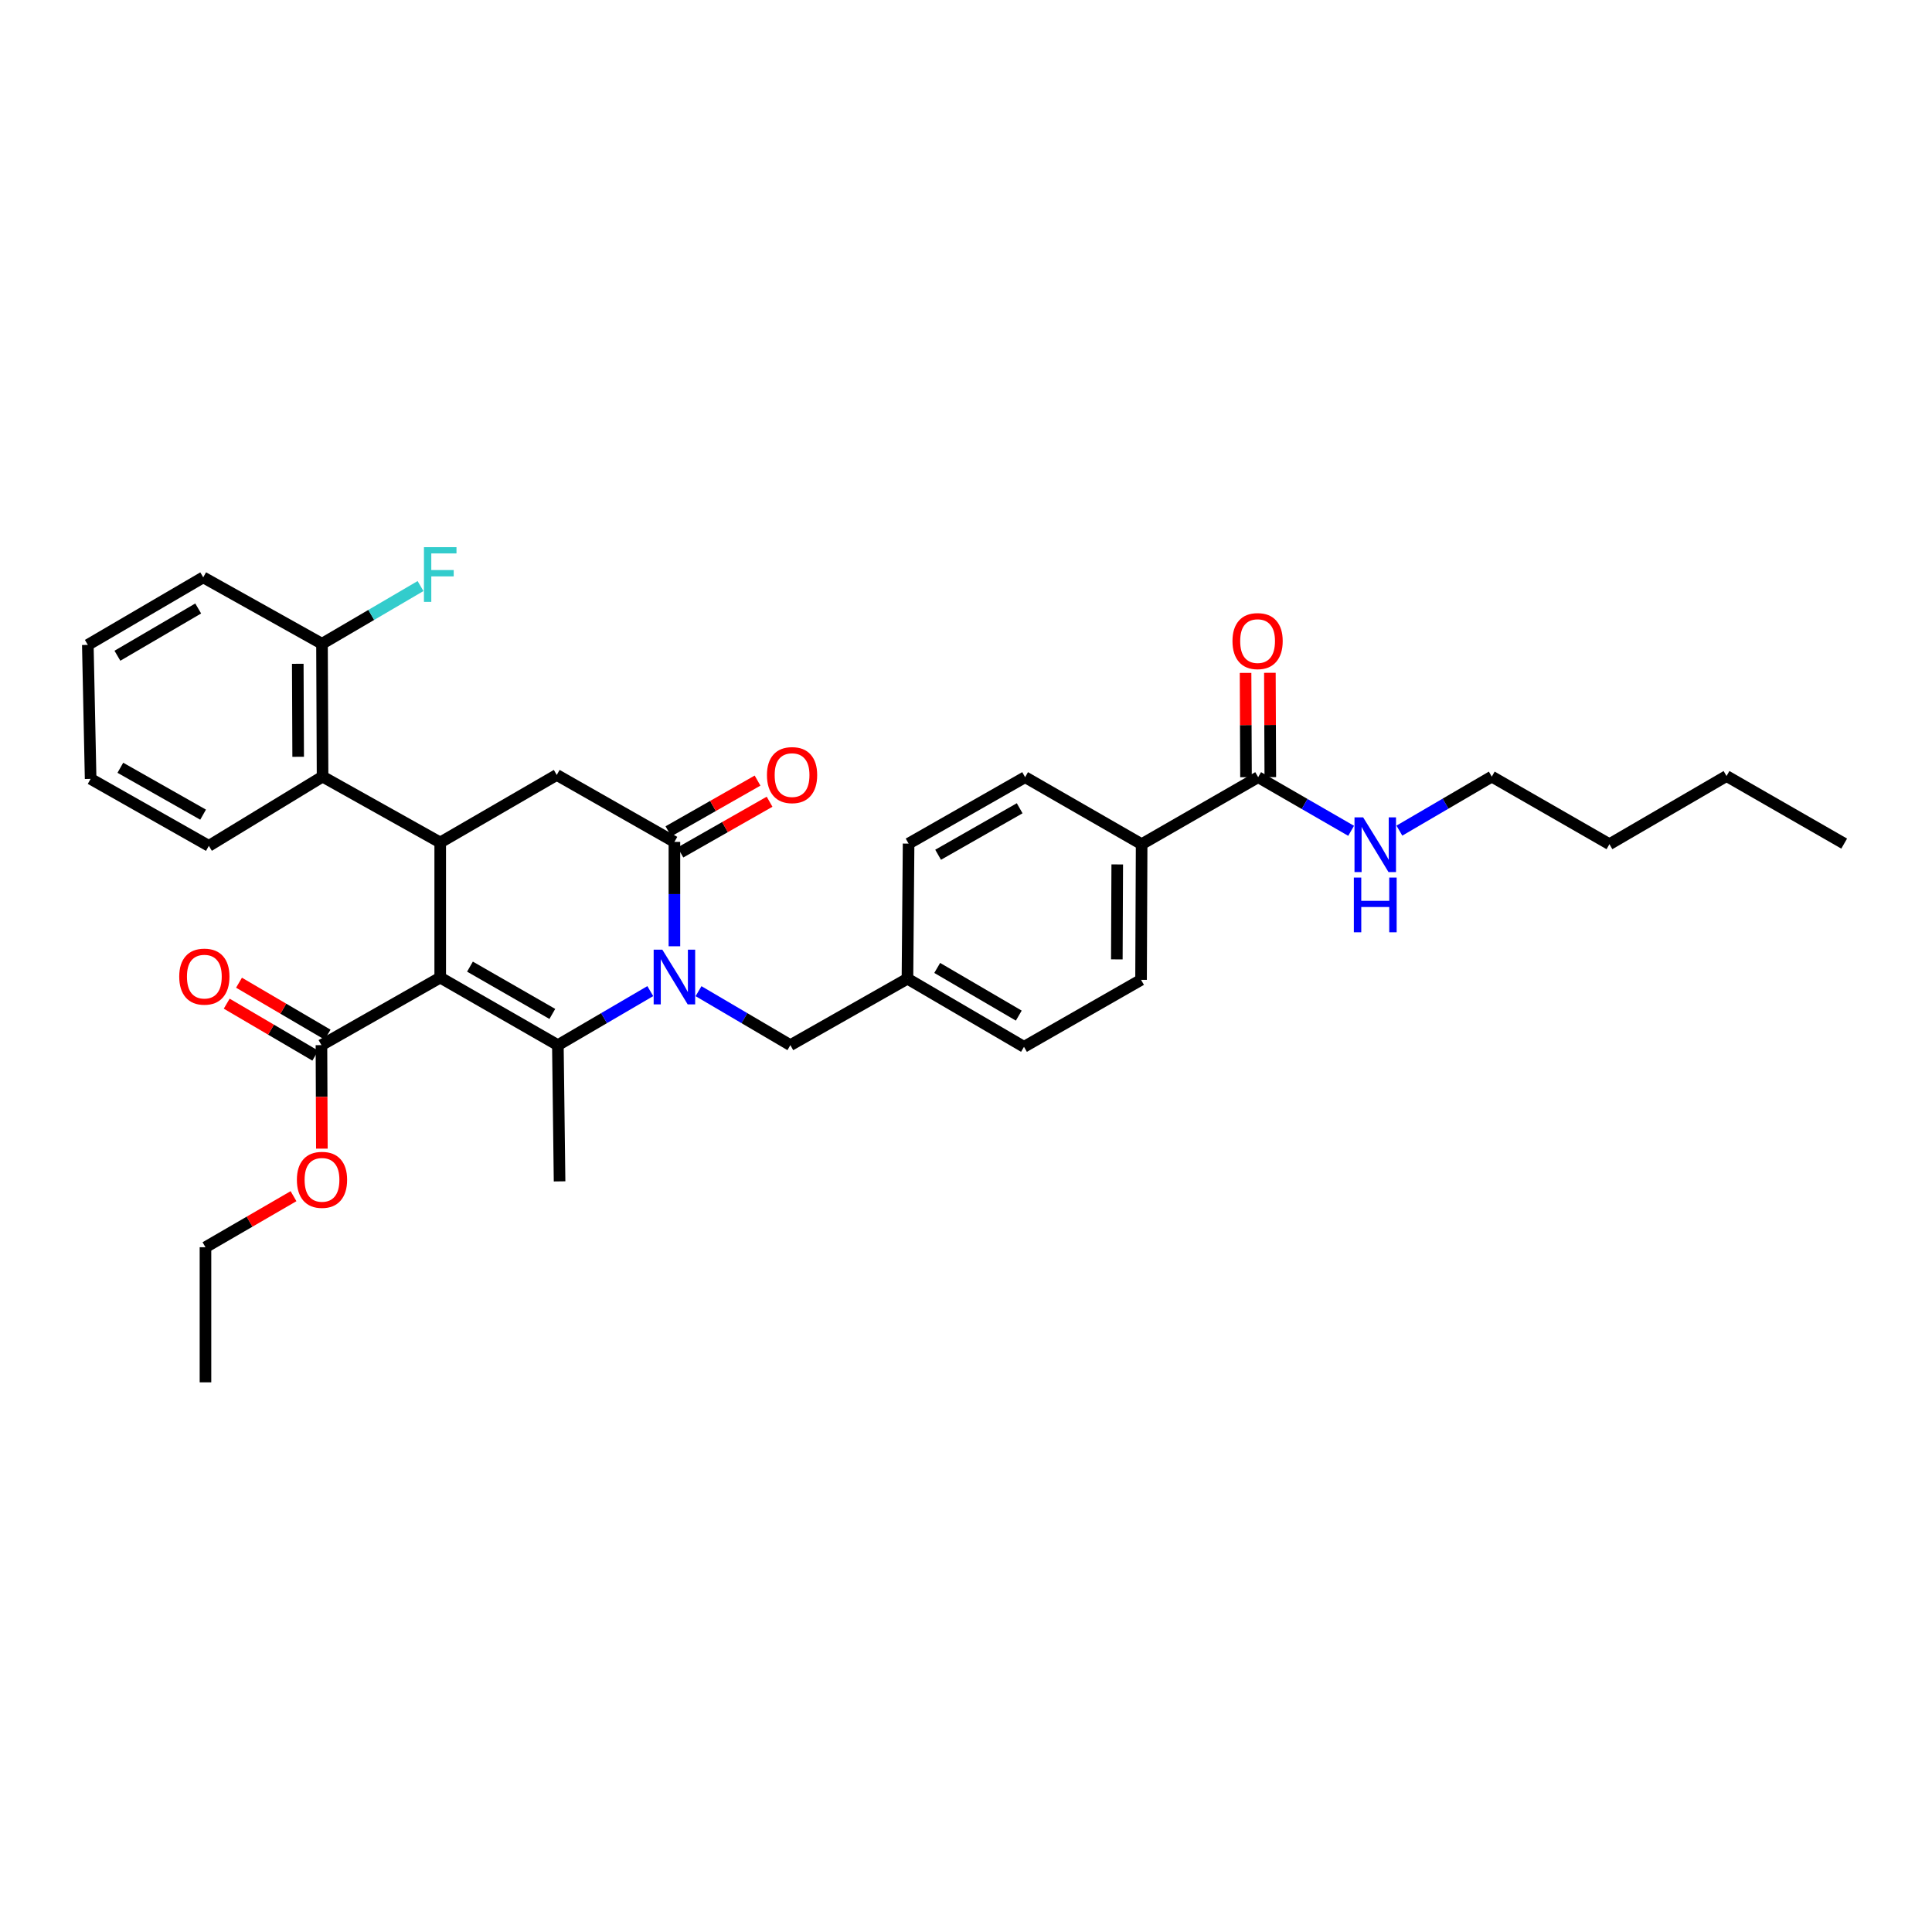 <?xml version='1.0' encoding='iso-8859-1'?>
<svg version='1.1' baseProfile='full'
              xmlns='http://www.w3.org/2000/svg'
                      xmlns:rdkit='http://www.rdkit.org/xml'
                      xmlns:xlink='http://www.w3.org/1999/xlink'
                  xml:space='preserve'
width='1000px' height='1000px' viewBox='0 0 1000 1000'>
<!-- END OF HEADER -->
<rect style='opacity:1.0;fill:#FFFFFF;stroke:none' width='1000' height='1000' x='0' y='0'> </rect>
<path class='bond-0' d='M 227.856,505.996 L 288.752,540.967' style='fill:none;fill-rule:evenodd;stroke:#000000;stroke-width:6px;stroke-linecap:butt;stroke-linejoin:miter;stroke-opacity:1' />
<path class='bond-0' d='M 243.257,500.328 L 285.885,524.809' style='fill:none;fill-rule:evenodd;stroke:#000000;stroke-width:6px;stroke-linecap:butt;stroke-linejoin:miter;stroke-opacity:1' />
<path class='bond-2' d='M 227.856,505.996 L 227.856,436.067' style='fill:none;fill-rule:evenodd;stroke:#000000;stroke-width:6px;stroke-linecap:butt;stroke-linejoin:miter;stroke-opacity:1' />
<path class='bond-5' d='M 227.856,505.996 L 166.38,540.967' style='fill:none;fill-rule:evenodd;stroke:#000000;stroke-width:6px;stroke-linecap:butt;stroke-linejoin:miter;stroke-opacity:1' />
<path class='bond-1' d='M 288.752,540.967 L 312.67,526.982' style='fill:none;fill-rule:evenodd;stroke:#000000;stroke-width:6px;stroke-linecap:butt;stroke-linejoin:miter;stroke-opacity:1' />
<path class='bond-1' d='M 312.67,526.982 L 336.588,512.997' style='fill:none;fill-rule:evenodd;stroke:#0000FF;stroke-width:6px;stroke-linecap:butt;stroke-linejoin:miter;stroke-opacity:1' />
<path class='bond-17' d='M 288.752,540.967 L 289.633,611.477' style='fill:none;fill-rule:evenodd;stroke:#000000;stroke-width:6px;stroke-linecap:butt;stroke-linejoin:miter;stroke-opacity:1' />
<path class='bond-8' d='M 361.555,513.03 L 385.322,526.999' style='fill:none;fill-rule:evenodd;stroke:#0000FF;stroke-width:6px;stroke-linecap:butt;stroke-linejoin:miter;stroke-opacity:1' />
<path class='bond-8' d='M 385.322,526.999 L 409.09,540.967' style='fill:none;fill-rule:evenodd;stroke:#000000;stroke-width:6px;stroke-linecap:butt;stroke-linejoin:miter;stroke-opacity:1' />
<path class='bond-33' d='M 349.074,489.787 L 349.074,462.777' style='fill:none;fill-rule:evenodd;stroke:#0000FF;stroke-width:6px;stroke-linecap:butt;stroke-linejoin:miter;stroke-opacity:1' />
<path class='bond-33' d='M 349.074,462.777 L 349.074,435.766' style='fill:none;fill-rule:evenodd;stroke:#000000;stroke-width:6px;stroke-linecap:butt;stroke-linejoin:miter;stroke-opacity:1' />
<path class='bond-4' d='M 227.856,436.067 L 288.171,401.109' style='fill:none;fill-rule:evenodd;stroke:#000000;stroke-width:6px;stroke-linecap:butt;stroke-linejoin:miter;stroke-opacity:1' />
<path class='bond-6' d='M 227.856,436.067 L 166.96,401.976' style='fill:none;fill-rule:evenodd;stroke:#000000;stroke-width:6px;stroke-linecap:butt;stroke-linejoin:miter;stroke-opacity:1' />
<path class='bond-3' d='M 349.074,435.766 L 288.171,401.109' style='fill:none;fill-rule:evenodd;stroke:#000000;stroke-width:6px;stroke-linecap:butt;stroke-linejoin:miter;stroke-opacity:1' />
<path class='bond-10' d='M 352.187,441.235 L 375.259,428.104' style='fill:none;fill-rule:evenodd;stroke:#000000;stroke-width:6px;stroke-linecap:butt;stroke-linejoin:miter;stroke-opacity:1' />
<path class='bond-10' d='M 375.259,428.104 L 398.331,414.974' style='fill:none;fill-rule:evenodd;stroke:#FF0000;stroke-width:6px;stroke-linecap:butt;stroke-linejoin:miter;stroke-opacity:1' />
<path class='bond-10' d='M 345.962,430.298 L 369.034,417.167' style='fill:none;fill-rule:evenodd;stroke:#000000;stroke-width:6px;stroke-linecap:butt;stroke-linejoin:miter;stroke-opacity:1' />
<path class='bond-10' d='M 369.034,417.167 L 392.106,404.036' style='fill:none;fill-rule:evenodd;stroke:#FF0000;stroke-width:6px;stroke-linecap:butt;stroke-linejoin:miter;stroke-opacity:1' />
<path class='bond-12' d='M 169.563,535.54 L 146.637,522.092' style='fill:none;fill-rule:evenodd;stroke:#000000;stroke-width:6px;stroke-linecap:butt;stroke-linejoin:miter;stroke-opacity:1' />
<path class='bond-12' d='M 146.637,522.092 L 123.711,508.644' style='fill:none;fill-rule:evenodd;stroke:#FF0000;stroke-width:6px;stroke-linecap:butt;stroke-linejoin:miter;stroke-opacity:1' />
<path class='bond-12' d='M 163.196,546.395 L 140.27,532.947' style='fill:none;fill-rule:evenodd;stroke:#000000;stroke-width:6px;stroke-linecap:butt;stroke-linejoin:miter;stroke-opacity:1' />
<path class='bond-12' d='M 140.27,532.947 L 117.343,519.499' style='fill:none;fill-rule:evenodd;stroke:#FF0000;stroke-width:6px;stroke-linecap:butt;stroke-linejoin:miter;stroke-opacity:1' />
<path class='bond-19' d='M 166.38,540.967 L 166.49,567.751' style='fill:none;fill-rule:evenodd;stroke:#000000;stroke-width:6px;stroke-linecap:butt;stroke-linejoin:miter;stroke-opacity:1' />
<path class='bond-19' d='M 166.49,567.751 L 166.6,594.535' style='fill:none;fill-rule:evenodd;stroke:#FF0000;stroke-width:6px;stroke-linecap:butt;stroke-linejoin:miter;stroke-opacity:1' />
<path class='bond-11' d='M 166.96,401.976 L 166.666,333.215' style='fill:none;fill-rule:evenodd;stroke:#000000;stroke-width:6px;stroke-linecap:butt;stroke-linejoin:miter;stroke-opacity:1' />
<path class='bond-11' d='M 154.331,391.716 L 154.126,343.583' style='fill:none;fill-rule:evenodd;stroke:#000000;stroke-width:6px;stroke-linecap:butt;stroke-linejoin:miter;stroke-opacity:1' />
<path class='bond-23' d='M 166.96,401.976 L 108.098,437.815' style='fill:none;fill-rule:evenodd;stroke:#000000;stroke-width:6px;stroke-linecap:butt;stroke-linejoin:miter;stroke-opacity:1' />
<path class='bond-7' d='M 651.219,402.263 L 590.91,436.948' style='fill:none;fill-rule:evenodd;stroke:#000000;stroke-width:6px;stroke-linecap:butt;stroke-linejoin:miter;stroke-opacity:1' />
<path class='bond-13' d='M 657.511,402.237 L 657.399,375.24' style='fill:none;fill-rule:evenodd;stroke:#000000;stroke-width:6px;stroke-linecap:butt;stroke-linejoin:miter;stroke-opacity:1' />
<path class='bond-13' d='M 657.399,375.24 L 657.287,348.243' style='fill:none;fill-rule:evenodd;stroke:#FF0000;stroke-width:6px;stroke-linecap:butt;stroke-linejoin:miter;stroke-opacity:1' />
<path class='bond-13' d='M 644.927,402.289 L 644.814,375.293' style='fill:none;fill-rule:evenodd;stroke:#000000;stroke-width:6px;stroke-linecap:butt;stroke-linejoin:miter;stroke-opacity:1' />
<path class='bond-13' d='M 644.814,375.293 L 644.702,348.296' style='fill:none;fill-rule:evenodd;stroke:#FF0000;stroke-width:6px;stroke-linecap:butt;stroke-linejoin:miter;stroke-opacity:1' />
<path class='bond-14' d='M 651.219,402.263 L 675.279,416.146' style='fill:none;fill-rule:evenodd;stroke:#000000;stroke-width:6px;stroke-linecap:butt;stroke-linejoin:miter;stroke-opacity:1' />
<path class='bond-14' d='M 675.279,416.146 L 699.339,430.028' style='fill:none;fill-rule:evenodd;stroke:#0000FF;stroke-width:6px;stroke-linecap:butt;stroke-linejoin:miter;stroke-opacity:1' />
<path class='bond-18' d='M 409.09,540.967 L 469.699,506.576' style='fill:none;fill-rule:evenodd;stroke:#000000;stroke-width:6px;stroke-linecap:butt;stroke-linejoin:miter;stroke-opacity:1' />
<path class='bond-9' d='M 590.91,436.948 L 590.61,507.163' style='fill:none;fill-rule:evenodd;stroke:#000000;stroke-width:6px;stroke-linecap:butt;stroke-linejoin:miter;stroke-opacity:1' />
<path class='bond-9' d='M 578.281,447.426 L 578.07,496.577' style='fill:none;fill-rule:evenodd;stroke:#000000;stroke-width:6px;stroke-linecap:butt;stroke-linejoin:miter;stroke-opacity:1' />
<path class='bond-35' d='M 590.91,436.948 L 530.595,402.263' style='fill:none;fill-rule:evenodd;stroke:#000000;stroke-width:6px;stroke-linecap:butt;stroke-linejoin:miter;stroke-opacity:1' />
<path class='bond-20' d='M 166.666,333.215 L 192.165,318.281' style='fill:none;fill-rule:evenodd;stroke:#000000;stroke-width:6px;stroke-linecap:butt;stroke-linejoin:miter;stroke-opacity:1' />
<path class='bond-20' d='M 192.165,318.281 L 217.663,303.346' style='fill:none;fill-rule:evenodd;stroke:#33CCCC;stroke-width:6px;stroke-linecap:butt;stroke-linejoin:miter;stroke-opacity:1' />
<path class='bond-24' d='M 166.666,333.215 L 105.19,298.838' style='fill:none;fill-rule:evenodd;stroke:#000000;stroke-width:6px;stroke-linecap:butt;stroke-linejoin:miter;stroke-opacity:1' />
<path class='bond-25' d='M 724.315,429.935 L 748.23,415.956' style='fill:none;fill-rule:evenodd;stroke:#0000FF;stroke-width:6px;stroke-linecap:butt;stroke-linejoin:miter;stroke-opacity:1' />
<path class='bond-25' d='M 748.23,415.956 L 772.144,401.976' style='fill:none;fill-rule:evenodd;stroke:#000000;stroke-width:6px;stroke-linecap:butt;stroke-linejoin:miter;stroke-opacity:1' />
<path class='bond-15' d='M 530.595,402.263 L 470.286,436.647' style='fill:none;fill-rule:evenodd;stroke:#000000;stroke-width:6px;stroke-linecap:butt;stroke-linejoin:miter;stroke-opacity:1' />
<path class='bond-15' d='M 527.782,418.353 L 485.566,442.422' style='fill:none;fill-rule:evenodd;stroke:#000000;stroke-width:6px;stroke-linecap:butt;stroke-linejoin:miter;stroke-opacity:1' />
<path class='bond-16' d='M 590.61,507.163 L 530.015,541.834' style='fill:none;fill-rule:evenodd;stroke:#000000;stroke-width:6px;stroke-linecap:butt;stroke-linejoin:miter;stroke-opacity:1' />
<path class='bond-21' d='M 469.699,506.576 L 470.286,436.647' style='fill:none;fill-rule:evenodd;stroke:#000000;stroke-width:6px;stroke-linecap:butt;stroke-linejoin:miter;stroke-opacity:1' />
<path class='bond-22' d='M 469.699,506.576 L 530.015,541.834' style='fill:none;fill-rule:evenodd;stroke:#000000;stroke-width:6px;stroke-linecap:butt;stroke-linejoin:miter;stroke-opacity:1' />
<path class='bond-22' d='M 485.097,501 L 527.318,525.681' style='fill:none;fill-rule:evenodd;stroke:#000000;stroke-width:6px;stroke-linecap:butt;stroke-linejoin:miter;stroke-opacity:1' />
<path class='bond-26' d='M 151.923,619.144 L 129.137,632.356' style='fill:none;fill-rule:evenodd;stroke:#FF0000;stroke-width:6px;stroke-linecap:butt;stroke-linejoin:miter;stroke-opacity:1' />
<path class='bond-26' d='M 129.137,632.356 L 106.351,645.567' style='fill:none;fill-rule:evenodd;stroke:#000000;stroke-width:6px;stroke-linecap:butt;stroke-linejoin:miter;stroke-opacity:1' />
<path class='bond-29' d='M 108.098,437.815 L 46.909,403.144' style='fill:none;fill-rule:evenodd;stroke:#000000;stroke-width:6px;stroke-linecap:butt;stroke-linejoin:miter;stroke-opacity:1' />
<path class='bond-29' d='M 105.124,421.665 L 62.291,397.395' style='fill:none;fill-rule:evenodd;stroke:#000000;stroke-width:6px;stroke-linecap:butt;stroke-linejoin:miter;stroke-opacity:1' />
<path class='bond-34' d='M 105.19,298.838 L 45.455,333.795' style='fill:none;fill-rule:evenodd;stroke:#000000;stroke-width:6px;stroke-linecap:butt;stroke-linejoin:miter;stroke-opacity:1' />
<path class='bond-34' d='M 102.586,314.943 L 60.771,339.413' style='fill:none;fill-rule:evenodd;stroke:#000000;stroke-width:6px;stroke-linecap:butt;stroke-linejoin:miter;stroke-opacity:1' />
<path class='bond-27' d='M 772.144,401.976 L 833.04,436.948' style='fill:none;fill-rule:evenodd;stroke:#000000;stroke-width:6px;stroke-linecap:butt;stroke-linejoin:miter;stroke-opacity:1' />
<path class='bond-30' d='M 106.351,645.567 L 106.351,715.496' style='fill:none;fill-rule:evenodd;stroke:#000000;stroke-width:6px;stroke-linecap:butt;stroke-linejoin:miter;stroke-opacity:1' />
<path class='bond-28' d='M 833.04,436.948 L 893.649,401.676' style='fill:none;fill-rule:evenodd;stroke:#000000;stroke-width:6px;stroke-linecap:butt;stroke-linejoin:miter;stroke-opacity:1' />
<path class='bond-31' d='M 893.649,401.676 L 954.545,436.647' style='fill:none;fill-rule:evenodd;stroke:#000000;stroke-width:6px;stroke-linecap:butt;stroke-linejoin:miter;stroke-opacity:1' />
<path class='bond-32' d='M 46.909,403.144 L 45.455,333.795' style='fill:none;fill-rule:evenodd;stroke:#000000;stroke-width:6px;stroke-linecap:butt;stroke-linejoin:miter;stroke-opacity:1' />
<path  class='atom-2' d='M 342.814 491.535
L 352.094 506.535
Q 353.014 508.015, 354.494 510.695
Q 355.974 513.375, 356.054 513.535
L 356.054 491.535
L 359.814 491.535
L 359.814 519.855
L 355.934 519.855
L 345.974 503.455
Q 344.814 501.535, 343.574 499.335
Q 342.374 497.135, 342.014 496.455
L 342.014 519.855
L 338.334 519.855
L 338.334 491.535
L 342.814 491.535
' fill='#0000FF'/>
<path  class='atom-11' d='M 396.97 401.189
Q 396.97 394.389, 400.33 390.589
Q 403.69 386.789, 409.97 386.789
Q 416.25 386.789, 419.61 390.589
Q 422.97 394.389, 422.97 401.189
Q 422.97 408.069, 419.57 411.989
Q 416.17 415.869, 409.97 415.869
Q 403.73 415.869, 400.33 411.989
Q 396.97 408.109, 396.97 401.189
M 409.97 412.669
Q 414.29 412.669, 416.61 409.789
Q 418.97 406.869, 418.97 401.189
Q 418.97 395.629, 416.61 392.829
Q 414.29 389.989, 409.97 389.989
Q 405.65 389.989, 403.29 392.789
Q 400.97 395.589, 400.97 401.189
Q 400.97 406.909, 403.29 409.789
Q 405.65 412.669, 409.97 412.669
' fill='#FF0000'/>
<path  class='atom-13' d='M 92.77 505.496
Q 92.77 498.696, 96.13 494.896
Q 99.49 491.096, 105.77 491.096
Q 112.05 491.096, 115.41 494.896
Q 118.77 498.696, 118.77 505.496
Q 118.77 512.376, 115.37 516.296
Q 111.97 520.176, 105.77 520.176
Q 99.53 520.176, 96.13 516.296
Q 92.77 512.416, 92.77 505.496
M 105.77 516.976
Q 110.09 516.976, 112.41 514.096
Q 114.77 511.176, 114.77 505.496
Q 114.77 499.936, 112.41 497.136
Q 110.09 494.296, 105.77 494.296
Q 101.45 494.296, 99.09 497.096
Q 96.77 499.896, 96.77 505.496
Q 96.77 511.216, 99.09 514.096
Q 101.45 516.976, 105.77 516.976
' fill='#FF0000'/>
<path  class='atom-14' d='M 637.926 331.827
Q 637.926 325.027, 641.286 321.227
Q 644.646 317.427, 650.926 317.427
Q 657.206 317.427, 660.566 321.227
Q 663.926 325.027, 663.926 331.827
Q 663.926 338.707, 660.526 342.627
Q 657.126 346.507, 650.926 346.507
Q 644.686 346.507, 641.286 342.627
Q 637.926 338.747, 637.926 331.827
M 650.926 343.307
Q 655.246 343.307, 657.566 340.427
Q 659.926 337.507, 659.926 331.827
Q 659.926 326.267, 657.566 323.467
Q 655.246 320.627, 650.926 320.627
Q 646.606 320.627, 644.246 323.427
Q 641.926 326.227, 641.926 331.827
Q 641.926 337.547, 644.246 340.427
Q 646.606 343.307, 650.926 343.307
' fill='#FF0000'/>
<path  class='atom-15' d='M 705.569 423.074
L 714.849 438.074
Q 715.769 439.554, 717.249 442.234
Q 718.729 444.914, 718.809 445.074
L 718.809 423.074
L 722.569 423.074
L 722.569 451.394
L 718.689 451.394
L 708.729 434.994
Q 707.569 433.074, 706.329 430.874
Q 705.129 428.674, 704.769 427.994
L 704.769 451.394
L 701.089 451.394
L 701.089 423.074
L 705.569 423.074
' fill='#0000FF'/>
<path  class='atom-15' d='M 700.749 454.226
L 704.589 454.226
L 704.589 466.266
L 719.069 466.266
L 719.069 454.226
L 722.909 454.226
L 722.909 482.546
L 719.069 482.546
L 719.069 469.466
L 704.589 469.466
L 704.589 482.546
L 700.749 482.546
L 700.749 454.226
' fill='#0000FF'/>
<path  class='atom-20' d='M 153.666 610.676
Q 153.666 603.876, 157.026 600.076
Q 160.386 596.276, 166.666 596.276
Q 172.946 596.276, 176.306 600.076
Q 179.666 603.876, 179.666 610.676
Q 179.666 617.556, 176.266 621.476
Q 172.866 625.356, 166.666 625.356
Q 160.426 625.356, 157.026 621.476
Q 153.666 617.596, 153.666 610.676
M 166.666 622.156
Q 170.986 622.156, 173.306 619.276
Q 175.666 616.356, 175.666 610.676
Q 175.666 605.116, 173.306 602.316
Q 170.986 599.476, 166.666 599.476
Q 162.346 599.476, 159.986 602.276
Q 157.666 605.076, 157.666 610.676
Q 157.666 616.396, 159.986 619.276
Q 162.346 622.156, 166.666 622.156
' fill='#FF0000'/>
<path  class='atom-21' d='M 219.436 283.216
L 236.276 283.216
L 236.276 286.456
L 223.236 286.456
L 223.236 295.056
L 234.836 295.056
L 234.836 298.336
L 223.236 298.336
L 223.236 311.536
L 219.436 311.536
L 219.436 283.216
' fill='#33CCCC'/>
</svg>
